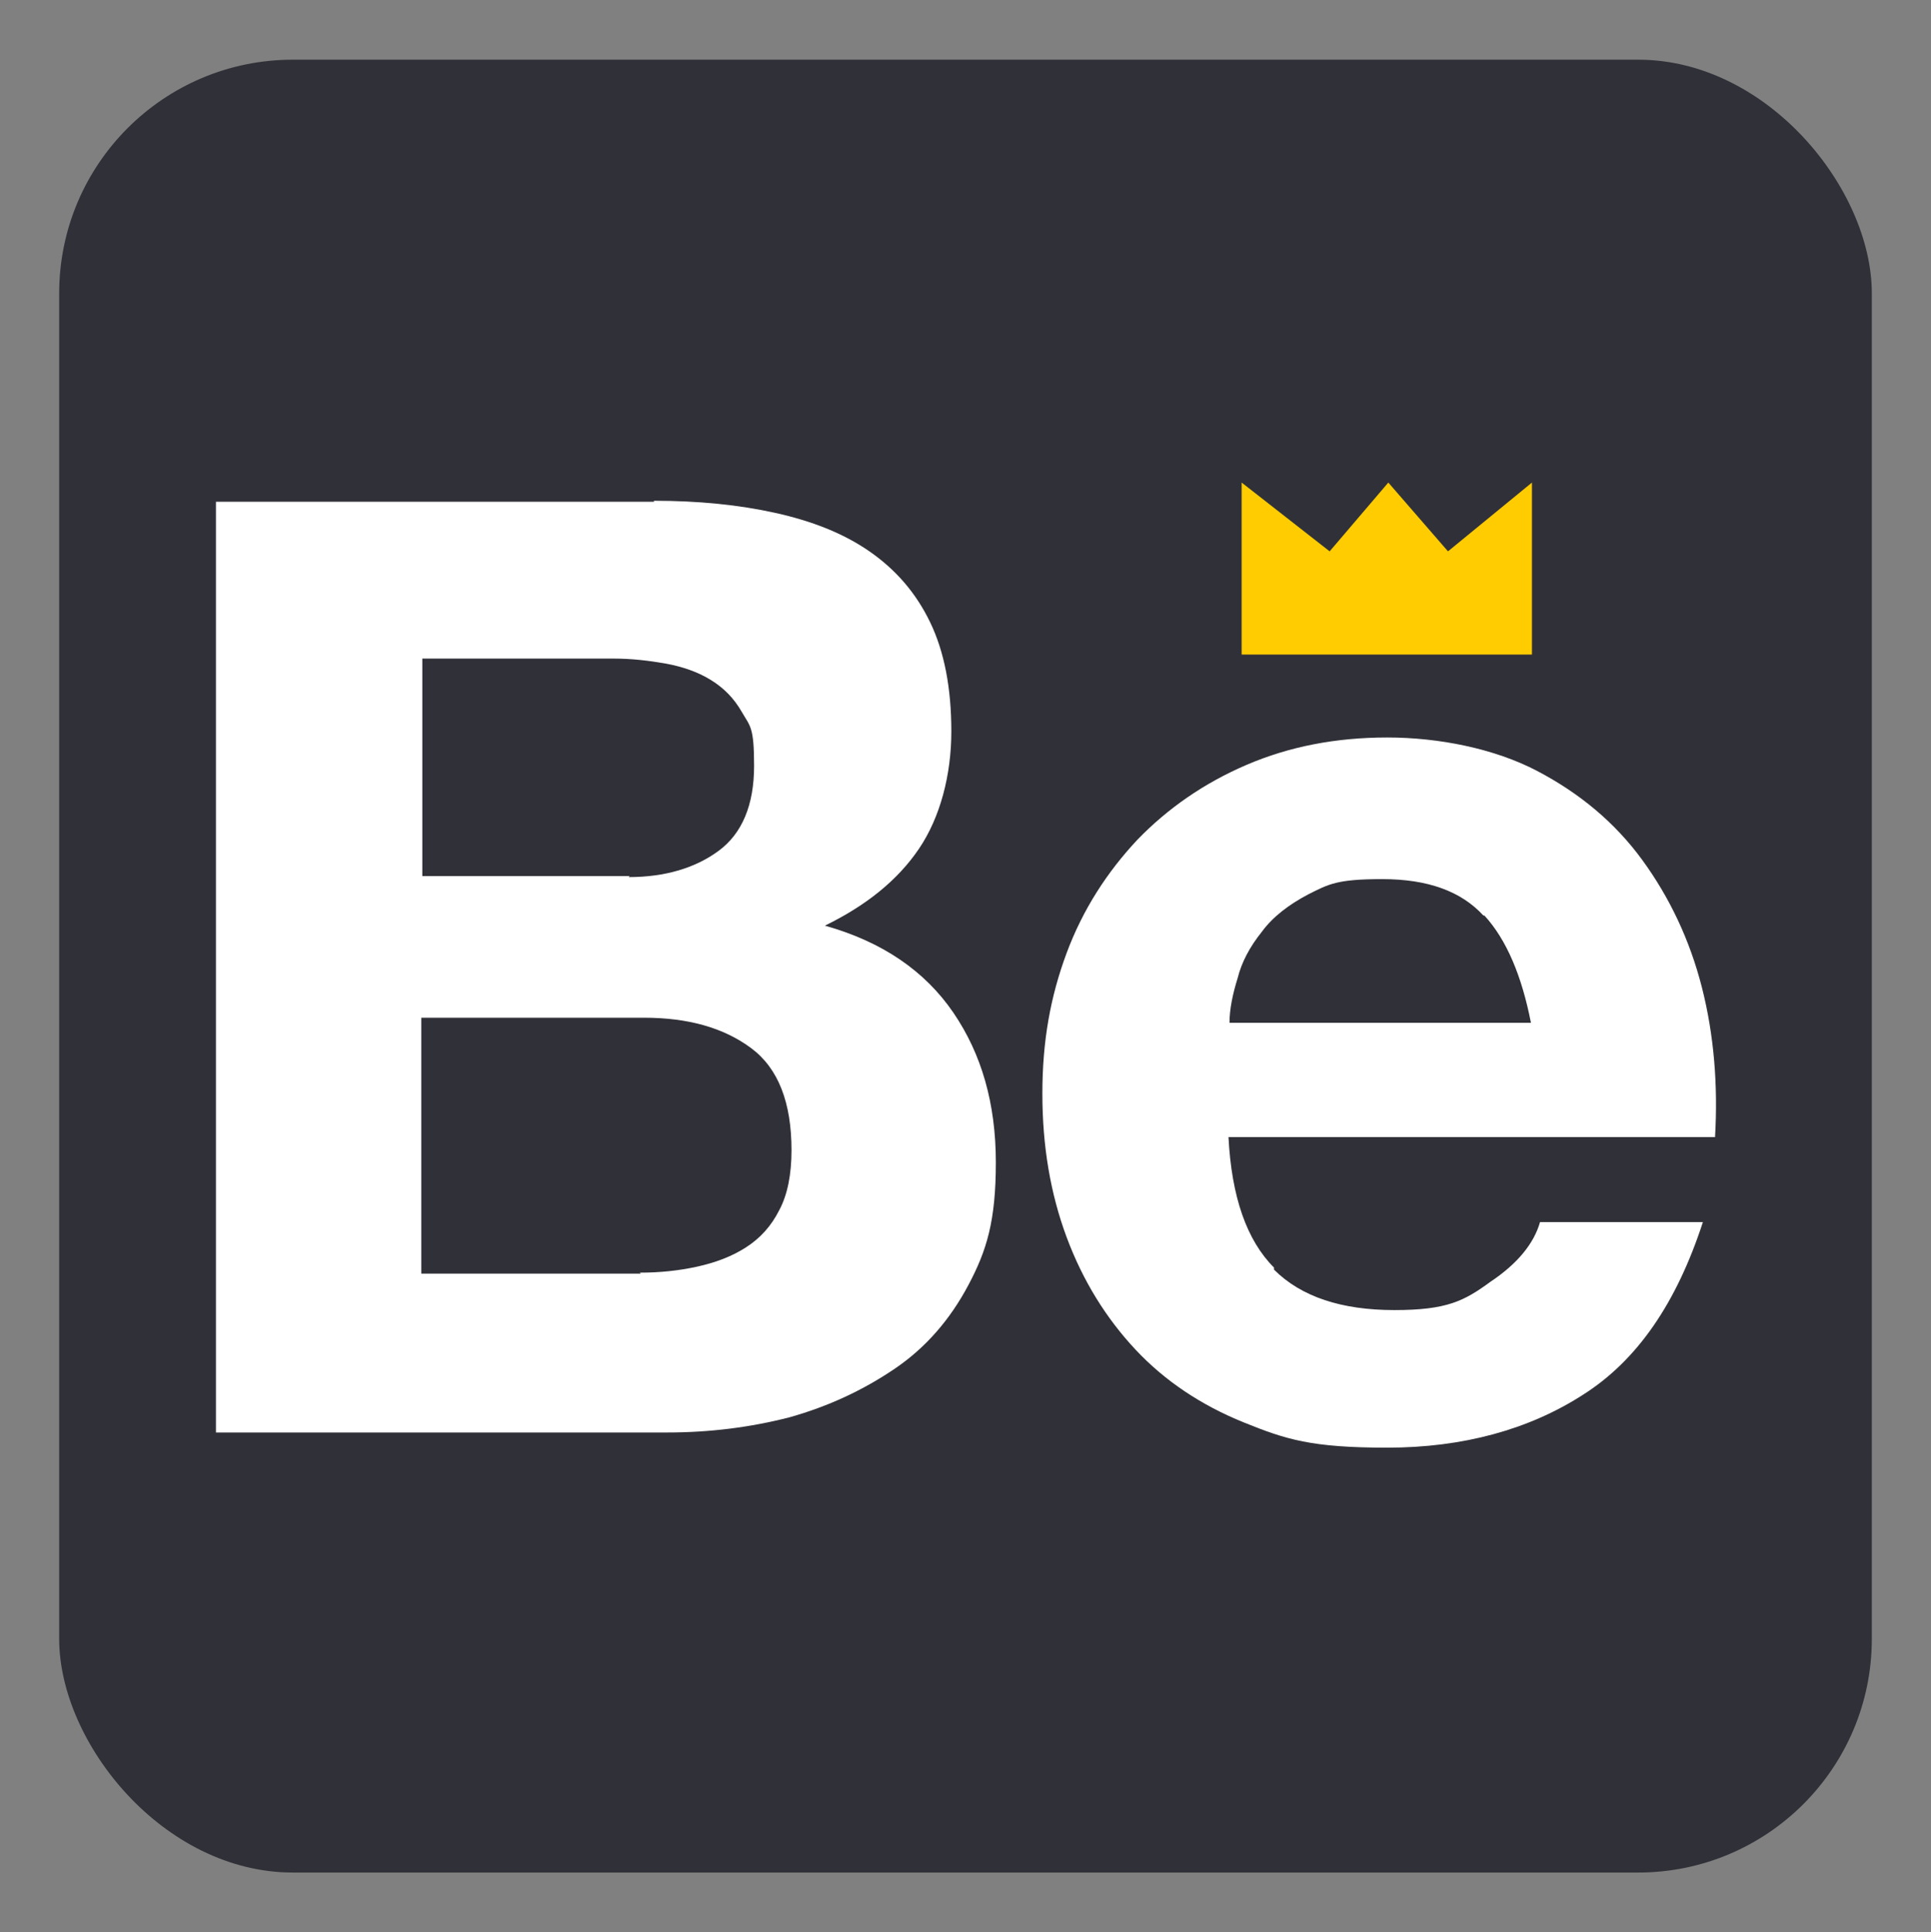 <?xml version="1.0" encoding="UTF-8"?>
<svg id="Capa_1" data-name="Capa 1" xmlns="http://www.w3.org/2000/svg" viewBox="0 0 190.9 191">
  <rect x="0" y="0" width="190.9" height="191" fill="#808080" stroke="none"/>
  <defs>
    <style>
      .cls-1 {
        fill: #303038;
      }

      .cls-2 {
        fill: #fff;
      }

      .cls-3 {
        fill: #ffcc02;
      }
    </style>
  </defs>
  <rect class="cls-1" x="5.85" y="5.9" width="179.2" height="179.2" rx="23.1" ry="23.1"/>
  <polygon class="cls-3" points="122.75 47.7 131.45 54.5 137.25 47.7 143.15 54.5 151.45 47.7 151.45 64.7 122.75 64.7 122.75 47.7"/>
  <path class="cls-2" d="M64.65,49.5c4.4,0,8.4.4,12,1.2,3.6.8,6.7,2,9.3,3.8,2.6,1.8,4.6,4.1,6,7s2.1,6.5,2.1,10.8-1.1,8.5-3.2,11.6-5.2,5.6-9.3,7.6c5.7,1.6,9.9,4.5,12.7,8.6,2.8,4.1,4.2,9,4.2,14.8s-.9,8.7-2.7,12.1c-1.8,3.4-4.2,6.2-7.3,8.3-3.1,2.1-6.5,3.7-10.4,4.8-3.9,1-7.9,1.5-12.1,1.5H21.35V49.6h43.3v-.1ZM62.15,86.7c3.6,0,6.6-.9,8.9-2.6s3.5-4.5,3.5-8.4-.4-3.9-1.2-5.3c-.8-1.4-1.8-2.4-3.1-3.2-1.3-.8-2.8-1.3-4.4-1.6-1.7-.3-3.4-.5-5.2-.5h-18.9v21.5h20.5l-.1.1ZM63.25,125.8c2,0,3.9-.2,5.7-.6,1.8-.4,3.4-1,4.8-1.9s2.5-2.1,3.3-3.7c.8-1.5,1.2-3.5,1.2-5.9,0-4.7-1.3-8.1-4-10.1s-6.2-3-10.6-3h-22v25.3h21.7l-.1-.1Z"/>
  <path class="cls-2" d="M125.95,125.5c2.7,2.7,6.7,4,11.9,4s6.9-.9,9.5-2.8c2.7-1.8,4.3-3.8,4.9-5.9h16.1c-2.6,8-6.5,13.7-11.9,17.1-5.3,3.4-11.8,5.2-19.3,5.2s-10-.8-14.2-2.5-7.8-4.1-10.7-7.2c-2.9-3.1-5.2-6.8-6.8-11.1-1.6-4.3-2.4-9-2.4-14.2s.8-9.6,2.4-13.9,4-8,7-11.2c3-3.1,6.6-5.6,10.8-7.4,4.2-1.8,8.8-2.7,13.9-2.7s10.6,1.1,14.8,3.3c4.2,2.2,7.7,5.1,10.4,8.8,2.7,3.7,4.7,7.9,5.9,12.6,1.2,4.7,1.6,9.7,1.3,14.8h-48.1c.3,5.9,1.8,10.2,4.5,12.9v.2ZM146.65,90.5c-2.2-2.4-5.5-3.6-10-3.6s-5.3.5-7.3,1.5c-1.9,1-3.5,2.2-4.6,3.7-1.2,1.5-2,3-2.4,4.6-.5,1.6-.8,3.1-.8,4.4h29.8c-.9-4.6-2.4-8.2-4.6-10.6h-.1Z"/>
</svg>